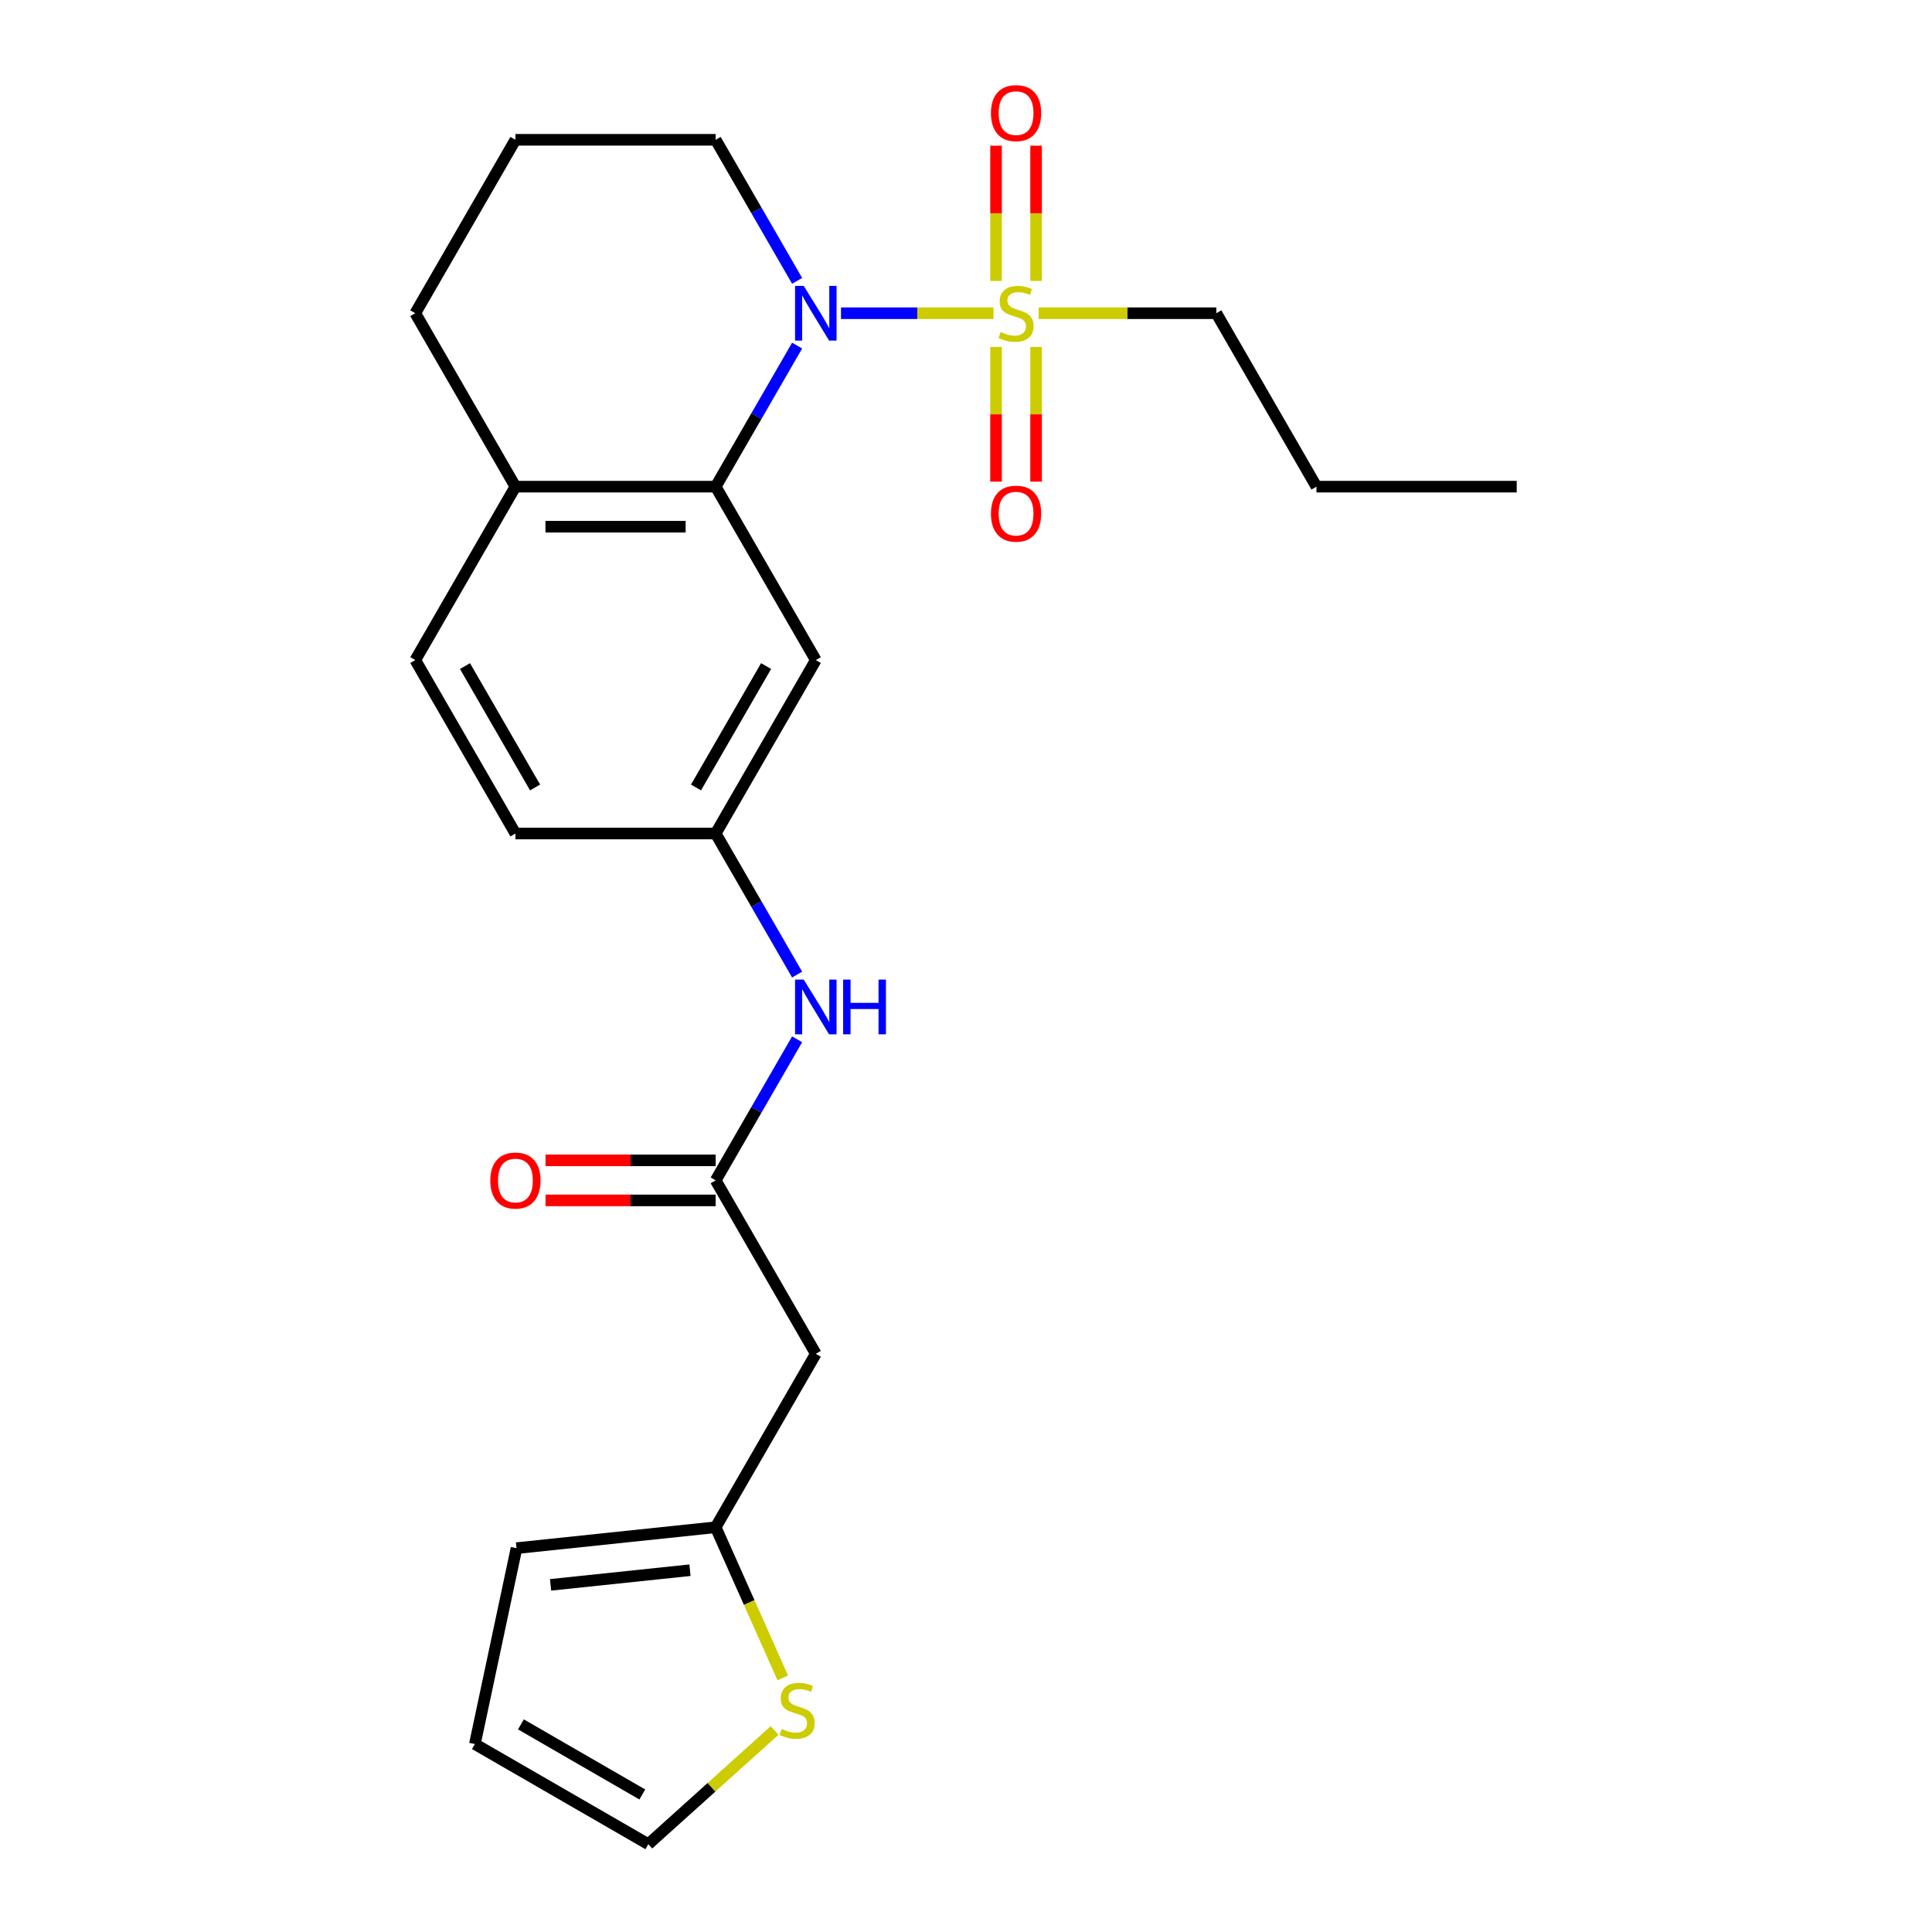 <?xml version='1.0' encoding='iso-8859-1'?>
<svg version='1.1' baseProfile='full'
              xmlns='http://www.w3.org/2000/svg'
                      xmlns:rdkit='http://www.rdkit.org/xml'
                      xmlns:xlink='http://www.w3.org/1999/xlink'
                  xml:space='preserve'
width='1000px' height='1000px' viewBox='0 0 1000 1000'>
<!-- END OF HEADER -->
<rect style='opacity:1.0;fill:#FFFFFF;stroke:none' width='1000' height='1000' x='0' y='0'> </rect>
<path class='bond-0' d='M 514.242,162.124 L 474.771,162.124' style='fill:none;fill-rule:evenodd;stroke:#CCCC00;stroke-width:6px;stroke-linecap:butt;stroke-linejoin:miter;stroke-opacity:1' />
<path class='bond-0' d='M 474.771,162.124 L 435.299,162.124' style='fill:none;fill-rule:evenodd;stroke:#0000FF;stroke-width:6px;stroke-linecap:butt;stroke-linejoin:miter;stroke-opacity:1' />
<path class='bond-7' d='M 515.548,179.596 L 515.548,214.45' style='fill:none;fill-rule:evenodd;stroke:#CCCC00;stroke-width:6px;stroke-linecap:butt;stroke-linejoin:miter;stroke-opacity:1' />
<path class='bond-7' d='M 515.548,214.45 L 515.548,249.304' style='fill:none;fill-rule:evenodd;stroke:#FF0000;stroke-width:6px;stroke-linecap:butt;stroke-linejoin:miter;stroke-opacity:1' />
<path class='bond-7' d='M 536.279,179.596 L 536.279,214.45' style='fill:none;fill-rule:evenodd;stroke:#CCCC00;stroke-width:6px;stroke-linecap:butt;stroke-linejoin:miter;stroke-opacity:1' />
<path class='bond-7' d='M 536.279,214.45 L 536.279,249.304' style='fill:none;fill-rule:evenodd;stroke:#FF0000;stroke-width:6px;stroke-linecap:butt;stroke-linejoin:miter;stroke-opacity:1' />
<path class='bond-8' d='M 536.279,145.413 L 536.279,110.408' style='fill:none;fill-rule:evenodd;stroke:#CCCC00;stroke-width:6px;stroke-linecap:butt;stroke-linejoin:miter;stroke-opacity:1' />
<path class='bond-8' d='M 536.279,110.408 L 536.279,75.404' style='fill:none;fill-rule:evenodd;stroke:#FF0000;stroke-width:6px;stroke-linecap:butt;stroke-linejoin:miter;stroke-opacity:1' />
<path class='bond-8' d='M 515.548,145.413 L 515.548,110.408' style='fill:none;fill-rule:evenodd;stroke:#CCCC00;stroke-width:6px;stroke-linecap:butt;stroke-linejoin:miter;stroke-opacity:1' />
<path class='bond-8' d='M 515.548,110.408 L 515.548,75.404' style='fill:none;fill-rule:evenodd;stroke:#FF0000;stroke-width:6px;stroke-linecap:butt;stroke-linejoin:miter;stroke-opacity:1' />
<path class='bond-17' d='M 537.585,162.124 L 583.576,162.124' style='fill:none;fill-rule:evenodd;stroke:#CCCC00;stroke-width:6px;stroke-linecap:butt;stroke-linejoin:miter;stroke-opacity:1' />
<path class='bond-17' d='M 583.576,162.124 L 629.568,162.124' style='fill:none;fill-rule:evenodd;stroke:#000000;stroke-width:6px;stroke-linecap:butt;stroke-linejoin:miter;stroke-opacity:1' />
<path class='bond-1' d='M 412.588,178.876 L 391.51,215.384' style='fill:none;fill-rule:evenodd;stroke:#0000FF;stroke-width:6px;stroke-linecap:butt;stroke-linejoin:miter;stroke-opacity:1' />
<path class='bond-1' d='M 391.51,215.384 L 370.432,251.891' style='fill:none;fill-rule:evenodd;stroke:#000000;stroke-width:6px;stroke-linecap:butt;stroke-linejoin:miter;stroke-opacity:1' />
<path class='bond-18' d='M 412.588,145.373 L 391.51,108.865' style='fill:none;fill-rule:evenodd;stroke:#0000FF;stroke-width:6px;stroke-linecap:butt;stroke-linejoin:miter;stroke-opacity:1' />
<path class='bond-18' d='M 391.51,108.865 L 370.432,72.357' style='fill:none;fill-rule:evenodd;stroke:#000000;stroke-width:6px;stroke-linecap:butt;stroke-linejoin:miter;stroke-opacity:1' />
<path class='bond-4' d='M 370.432,251.891 L 422.259,341.659' style='fill:none;fill-rule:evenodd;stroke:#000000;stroke-width:6px;stroke-linecap:butt;stroke-linejoin:miter;stroke-opacity:1' />
<path class='bond-10' d='M 370.432,251.891 L 266.778,251.891' style='fill:none;fill-rule:evenodd;stroke:#000000;stroke-width:6px;stroke-linecap:butt;stroke-linejoin:miter;stroke-opacity:1' />
<path class='bond-10' d='M 354.884,272.622 L 282.326,272.622' style='fill:none;fill-rule:evenodd;stroke:#000000;stroke-width:6px;stroke-linecap:butt;stroke-linejoin:miter;stroke-opacity:1' />
<path class='bond-2' d='M 370.432,610.96 L 391.51,574.452' style='fill:none;fill-rule:evenodd;stroke:#000000;stroke-width:6px;stroke-linecap:butt;stroke-linejoin:miter;stroke-opacity:1' />
<path class='bond-2' d='M 391.51,574.452 L 412.588,537.944' style='fill:none;fill-rule:evenodd;stroke:#0000FF;stroke-width:6px;stroke-linecap:butt;stroke-linejoin:miter;stroke-opacity:1' />
<path class='bond-3' d='M 370.432,610.96 L 422.259,700.727' style='fill:none;fill-rule:evenodd;stroke:#000000;stroke-width:6px;stroke-linecap:butt;stroke-linejoin:miter;stroke-opacity:1' />
<path class='bond-14' d='M 370.432,600.595 L 326.401,600.595' style='fill:none;fill-rule:evenodd;stroke:#000000;stroke-width:6px;stroke-linecap:butt;stroke-linejoin:miter;stroke-opacity:1' />
<path class='bond-14' d='M 326.401,600.595 L 282.369,600.595' style='fill:none;fill-rule:evenodd;stroke:#FF0000;stroke-width:6px;stroke-linecap:butt;stroke-linejoin:miter;stroke-opacity:1' />
<path class='bond-14' d='M 370.432,621.326 L 326.401,621.326' style='fill:none;fill-rule:evenodd;stroke:#000000;stroke-width:6px;stroke-linecap:butt;stroke-linejoin:miter;stroke-opacity:1' />
<path class='bond-14' d='M 326.401,621.326 L 282.369,621.326' style='fill:none;fill-rule:evenodd;stroke:#FF0000;stroke-width:6px;stroke-linecap:butt;stroke-linejoin:miter;stroke-opacity:1' />
<path class='bond-5' d='M 422.259,700.727 L 370.432,790.494' style='fill:none;fill-rule:evenodd;stroke:#000000;stroke-width:6px;stroke-linecap:butt;stroke-linejoin:miter;stroke-opacity:1' />
<path class='bond-11' d='M 422.259,341.659 L 370.432,431.426' style='fill:none;fill-rule:evenodd;stroke:#000000;stroke-width:6px;stroke-linecap:butt;stroke-linejoin:miter;stroke-opacity:1' />
<path class='bond-11' d='M 396.532,344.758 L 360.253,407.595' style='fill:none;fill-rule:evenodd;stroke:#000000;stroke-width:6px;stroke-linecap:butt;stroke-linejoin:miter;stroke-opacity:1' />
<path class='bond-6' d='M 370.432,790.494 L 387.792,829.485' style='fill:none;fill-rule:evenodd;stroke:#000000;stroke-width:6px;stroke-linecap:butt;stroke-linejoin:miter;stroke-opacity:1' />
<path class='bond-6' d='M 387.792,829.485 L 405.152,868.476' style='fill:none;fill-rule:evenodd;stroke:#CCCC00;stroke-width:6px;stroke-linecap:butt;stroke-linejoin:miter;stroke-opacity:1' />
<path class='bond-13' d='M 370.432,790.494 L 267.346,801.329' style='fill:none;fill-rule:evenodd;stroke:#000000;stroke-width:6px;stroke-linecap:butt;stroke-linejoin:miter;stroke-opacity:1' />
<path class='bond-13' d='M 357.136,812.737 L 284.976,820.321' style='fill:none;fill-rule:evenodd;stroke:#000000;stroke-width:6px;stroke-linecap:butt;stroke-linejoin:miter;stroke-opacity:1' />
<path class='bond-12' d='M 400.921,895.696 L 368.242,925.121' style='fill:none;fill-rule:evenodd;stroke:#CCCC00;stroke-width:6px;stroke-linecap:butt;stroke-linejoin:miter;stroke-opacity:1' />
<path class='bond-12' d='M 368.242,925.121 L 335.562,954.545' style='fill:none;fill-rule:evenodd;stroke:#000000;stroke-width:6px;stroke-linecap:butt;stroke-linejoin:miter;stroke-opacity:1' />
<path class='bond-9' d='M 412.588,504.442 L 391.51,467.934' style='fill:none;fill-rule:evenodd;stroke:#0000FF;stroke-width:6px;stroke-linecap:butt;stroke-linejoin:miter;stroke-opacity:1' />
<path class='bond-9' d='M 391.51,467.934 L 370.432,431.426' style='fill:none;fill-rule:evenodd;stroke:#000000;stroke-width:6px;stroke-linecap:butt;stroke-linejoin:miter;stroke-opacity:1' />
<path class='bond-16' d='M 266.778,251.891 L 214.951,341.659' style='fill:none;fill-rule:evenodd;stroke:#000000;stroke-width:6px;stroke-linecap:butt;stroke-linejoin:miter;stroke-opacity:1' />
<path class='bond-24' d='M 266.778,251.891 L 214.951,162.124' style='fill:none;fill-rule:evenodd;stroke:#000000;stroke-width:6px;stroke-linecap:butt;stroke-linejoin:miter;stroke-opacity:1' />
<path class='bond-25' d='M 370.432,431.426 L 266.778,431.426' style='fill:none;fill-rule:evenodd;stroke:#000000;stroke-width:6px;stroke-linecap:butt;stroke-linejoin:miter;stroke-opacity:1' />
<path class='bond-26' d='M 335.562,954.545 L 245.795,902.718' style='fill:none;fill-rule:evenodd;stroke:#000000;stroke-width:6px;stroke-linecap:butt;stroke-linejoin:miter;stroke-opacity:1' />
<path class='bond-26' d='M 332.462,928.818 L 269.625,892.539' style='fill:none;fill-rule:evenodd;stroke:#000000;stroke-width:6px;stroke-linecap:butt;stroke-linejoin:miter;stroke-opacity:1' />
<path class='bond-15' d='M 267.346,801.329 L 245.795,902.718' style='fill:none;fill-rule:evenodd;stroke:#000000;stroke-width:6px;stroke-linecap:butt;stroke-linejoin:miter;stroke-opacity:1' />
<path class='bond-19' d='M 214.951,341.659 L 266.778,431.426' style='fill:none;fill-rule:evenodd;stroke:#000000;stroke-width:6px;stroke-linecap:butt;stroke-linejoin:miter;stroke-opacity:1' />
<path class='bond-19' d='M 240.678,344.758 L 276.957,407.595' style='fill:none;fill-rule:evenodd;stroke:#000000;stroke-width:6px;stroke-linecap:butt;stroke-linejoin:miter;stroke-opacity:1' />
<path class='bond-22' d='M 629.568,162.124 L 681.395,251.891' style='fill:none;fill-rule:evenodd;stroke:#000000;stroke-width:6px;stroke-linecap:butt;stroke-linejoin:miter;stroke-opacity:1' />
<path class='bond-20' d='M 370.432,72.357 L 266.778,72.357' style='fill:none;fill-rule:evenodd;stroke:#000000;stroke-width:6px;stroke-linecap:butt;stroke-linejoin:miter;stroke-opacity:1' />
<path class='bond-21' d='M 266.778,72.357 L 214.951,162.124' style='fill:none;fill-rule:evenodd;stroke:#000000;stroke-width:6px;stroke-linecap:butt;stroke-linejoin:miter;stroke-opacity:1' />
<path class='bond-23' d='M 681.395,251.891 L 785.049,251.891' style='fill:none;fill-rule:evenodd;stroke:#000000;stroke-width:6px;stroke-linecap:butt;stroke-linejoin:miter;stroke-opacity:1' />
<path  class='atom-0' d='M 517.914 171.844
Q 518.234 171.964, 519.554 172.524
Q 520.874 173.084, 522.314 173.444
Q 523.794 173.764, 525.234 173.764
Q 527.914 173.764, 529.474 172.484
Q 531.034 171.164, 531.034 168.884
Q 531.034 167.324, 530.234 166.364
Q 529.474 165.404, 528.274 164.884
Q 527.074 164.364, 525.074 163.764
Q 522.554 163.004, 521.034 162.284
Q 519.554 161.564, 518.474 160.044
Q 517.434 158.524, 517.434 155.964
Q 517.434 152.404, 519.834 150.204
Q 522.274 148.004, 527.074 148.004
Q 530.354 148.004, 534.074 149.564
L 533.154 152.644
Q 529.754 151.244, 527.194 151.244
Q 524.434 151.244, 522.914 152.404
Q 521.394 153.524, 521.434 155.484
Q 521.434 157.004, 522.194 157.924
Q 522.994 158.844, 524.114 159.364
Q 525.274 159.884, 527.194 160.484
Q 529.754 161.284, 531.274 162.084
Q 532.794 162.884, 533.874 164.524
Q 534.994 166.124, 534.994 168.884
Q 534.994 172.804, 532.354 174.924
Q 529.754 177.004, 525.394 177.004
Q 522.874 177.004, 520.954 176.444
Q 519.074 175.924, 516.834 175.004
L 517.914 171.844
' fill='#CCCC00'/>
<path  class='atom-1' d='M 415.999 147.964
L 425.279 162.964
Q 426.199 164.444, 427.679 167.124
Q 429.159 169.804, 429.239 169.964
L 429.239 147.964
L 432.999 147.964
L 432.999 176.284
L 429.119 176.284
L 419.159 159.884
Q 417.999 157.964, 416.759 155.764
Q 415.559 153.564, 415.199 152.884
L 415.199 176.284
L 411.519 176.284
L 411.519 147.964
L 415.999 147.964
' fill='#0000FF'/>
<path  class='atom-7' d='M 404.592 894.907
Q 404.912 895.027, 406.232 895.587
Q 407.552 896.147, 408.992 896.507
Q 410.472 896.827, 411.912 896.827
Q 414.592 896.827, 416.152 895.547
Q 417.712 894.227, 417.712 891.947
Q 417.712 890.387, 416.912 889.427
Q 416.152 888.467, 414.952 887.947
Q 413.752 887.427, 411.752 886.827
Q 409.232 886.067, 407.712 885.347
Q 406.232 884.627, 405.152 883.107
Q 404.112 881.587, 404.112 879.027
Q 404.112 875.467, 406.512 873.267
Q 408.952 871.067, 413.752 871.067
Q 417.032 871.067, 420.752 872.627
L 419.832 875.707
Q 416.432 874.307, 413.872 874.307
Q 411.112 874.307, 409.592 875.467
Q 408.072 876.587, 408.112 878.547
Q 408.112 880.067, 408.872 880.987
Q 409.672 881.907, 410.792 882.427
Q 411.952 882.947, 413.872 883.547
Q 416.432 884.347, 417.952 885.147
Q 419.472 885.947, 420.552 887.587
Q 421.672 889.187, 421.672 891.947
Q 421.672 895.867, 419.032 897.987
Q 416.432 900.067, 412.072 900.067
Q 409.552 900.067, 407.632 899.507
Q 405.752 898.987, 403.512 898.067
L 404.592 894.907
' fill='#CCCC00'/>
<path  class='atom-8' d='M 512.914 265.858
Q 512.914 259.058, 516.274 255.258
Q 519.634 251.458, 525.914 251.458
Q 532.194 251.458, 535.554 255.258
Q 538.914 259.058, 538.914 265.858
Q 538.914 272.738, 535.514 276.658
Q 532.114 280.538, 525.914 280.538
Q 519.674 280.538, 516.274 276.658
Q 512.914 272.778, 512.914 265.858
M 525.914 277.338
Q 530.234 277.338, 532.554 274.458
Q 534.914 271.538, 534.914 265.858
Q 534.914 260.298, 532.554 257.498
Q 530.234 254.658, 525.914 254.658
Q 521.594 254.658, 519.234 257.458
Q 516.914 260.258, 516.914 265.858
Q 516.914 271.578, 519.234 274.458
Q 521.594 277.338, 525.914 277.338
' fill='#FF0000'/>
<path  class='atom-9' d='M 512.914 58.55
Q 512.914 51.75, 516.274 47.95
Q 519.634 44.15, 525.914 44.15
Q 532.194 44.15, 535.554 47.95
Q 538.914 51.75, 538.914 58.55
Q 538.914 65.43, 535.514 69.35
Q 532.114 73.23, 525.914 73.23
Q 519.674 73.23, 516.274 69.35
Q 512.914 65.47, 512.914 58.55
M 525.914 70.03
Q 530.234 70.03, 532.554 67.15
Q 534.914 64.23, 534.914 58.55
Q 534.914 52.99, 532.554 50.19
Q 530.234 47.35, 525.914 47.35
Q 521.594 47.35, 519.234 50.15
Q 516.914 52.95, 516.914 58.55
Q 516.914 64.27, 519.234 67.15
Q 521.594 70.03, 525.914 70.03
' fill='#FF0000'/>
<path  class='atom-10' d='M 415.999 507.033
L 425.279 522.033
Q 426.199 523.513, 427.679 526.193
Q 429.159 528.873, 429.239 529.033
L 429.239 507.033
L 432.999 507.033
L 432.999 535.353
L 429.119 535.353
L 419.159 518.953
Q 417.999 517.033, 416.759 514.833
Q 415.559 512.633, 415.199 511.953
L 415.199 535.353
L 411.519 535.353
L 411.519 507.033
L 415.999 507.033
' fill='#0000FF'/>
<path  class='atom-10' d='M 436.399 507.033
L 440.239 507.033
L 440.239 519.073
L 454.719 519.073
L 454.719 507.033
L 458.559 507.033
L 458.559 535.353
L 454.719 535.353
L 454.719 522.273
L 440.239 522.273
L 440.239 535.353
L 436.399 535.353
L 436.399 507.033
' fill='#0000FF'/>
<path  class='atom-15' d='M 253.778 611.04
Q 253.778 604.24, 257.138 600.44
Q 260.498 596.64, 266.778 596.64
Q 273.058 596.64, 276.418 600.44
Q 279.778 604.24, 279.778 611.04
Q 279.778 617.92, 276.378 621.84
Q 272.978 625.72, 266.778 625.72
Q 260.538 625.72, 257.138 621.84
Q 253.778 617.96, 253.778 611.04
M 266.778 622.52
Q 271.098 622.52, 273.418 619.64
Q 275.778 616.72, 275.778 611.04
Q 275.778 605.48, 273.418 602.68
Q 271.098 599.84, 266.778 599.84
Q 262.458 599.84, 260.098 602.64
Q 257.778 605.44, 257.778 611.04
Q 257.778 616.76, 260.098 619.64
Q 262.458 622.52, 266.778 622.52
' fill='#FF0000'/>
</svg>
